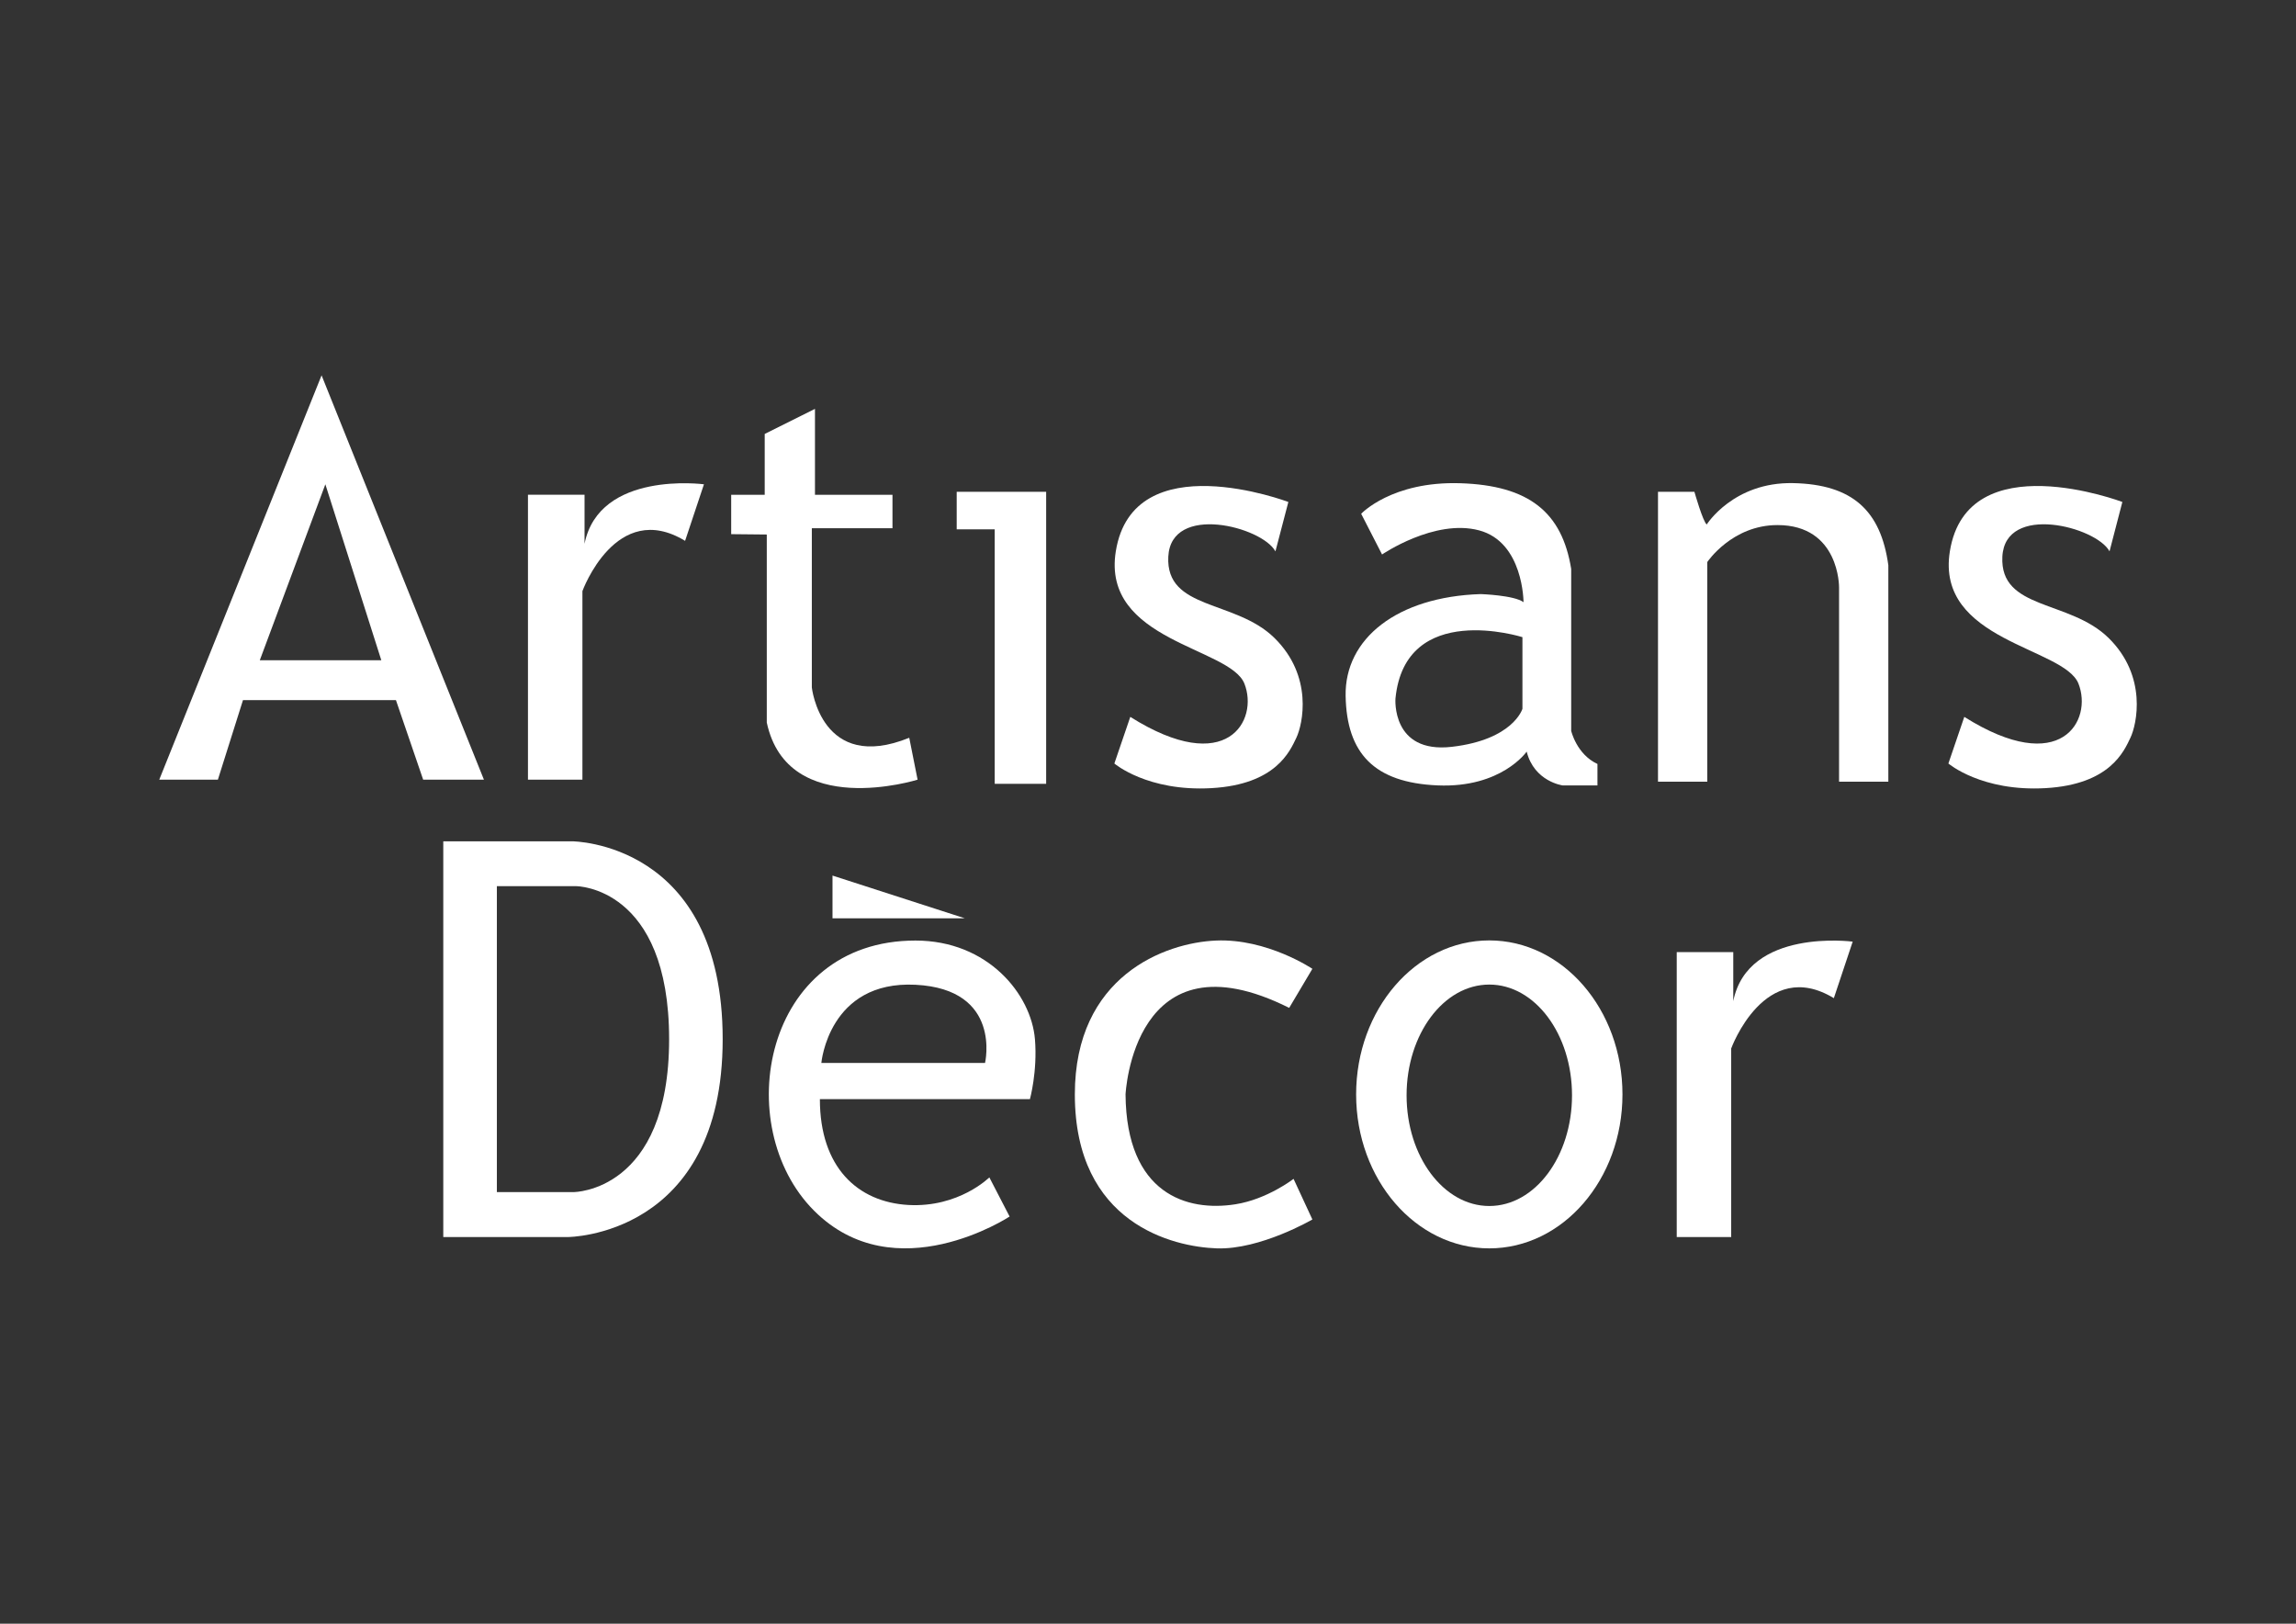 <?xml version="1.0" encoding="UTF-8"?>
<svg id="Layer_1" xmlns="http://www.w3.org/2000/svg" version="1.1" viewBox="0 0 841.89 595.28">
  <rect x="0" y="0" width="841.89" height="595.28" fill="#333333" stroke="none"/>
  <!-- Generator: Adobe Illustrator 29.8.3, SVG Export Plug-In . SVG Version: 2.1.1 Build 3)  -->
  <defs>
    <style>
      .st0 {
        fill: #fff;
      }
    </style>
  </defs>
  <g>
    <path class="st0" d="M117.92,137.59l-59.53,148.26h21.5l9.21-29.18h56.08l9.99,29.18h22.28l-59.54-148.26h.01ZM95.26,242.06l24.04-64.51,20.52,64.51h-44.56Z"/>
    <path class="st0" d="M193.59,285.84h19.97v-69.13s12.3-33.81,37.65-18.43l6.91-20.73s-38.41-5.11-43.78,21.81v-17.98h-20.75v104.46Z"/>
    <path class="st0" d="M268.11,195.84v-14.45h12.29v-22.3l18.43-9.19v31.49h28.42v12.27h-29.57v58.39s3.45,31.5,35.72,18.43l3.06,15.36s-47.62,14.92-55.3-20.95v-68.93l-13.06-.13h0Z"/>
    <polygon class="st0" points="350.8 194.06 350.8 180.3 383.6 180.3 383.6 287.36 364.74 287.36 364.74 194.06 350.8 194.06"/>
    <path class="st0" d="M467.68,202.11l4.73-18.08s-56.9-21.57-63.27,18.08c-5.3,32.99,41.84,35.15,47.15,48.51,5.31,13.38-6.29,34.58-41.84,12.2l-5.84,17.09s12.12,10.39,35.69,9.03c23.58-1.37,28.68-13.55,31.04-18.45,2.36-4.93,6.28-22.6-8.07-36.64-14.33-14.05-39.87-10.11-38.88-29.77.97-19.63,34.37-10.99,39.27-1.95l.02-.02Z"/>
    <path class="st0" d="M773.52,202.11l4.7-18.08s-56.89-21.57-63.25,18.08c-5.31,32.99,41.84,35.15,47.15,48.51,5.31,13.38-6.29,34.58-41.86,12.2l-5.83,17.09s12.12,10.39,35.7,9.03c23.59-1.37,28.7-13.55,31.04-18.45,2.36-4.93,6.29-22.6-8.04-36.64-14.35-14.05-39.89-10.11-38.91-29.77.99-19.63,34.39-10.99,39.3-1.95v-.02Z"/>
    <path class="st0" d="M576.12,267.91v-59.33c-3.35-20.81-15.53-30.63-40.67-31.42-25.13-.8-36.34,11.2-36.34,11.2l7.66,14.92s19.25-13.17,35.55-8.85c16.32,4.31,16.32,26.34,16.32,26.34-3.36-2.56-15.71-2.97-15.71-2.97-30.66.99-49.91,16.33-49.52,37.33.39,21.01,10.41,31.83,33.78,32.81,23.38.98,32.61-12.39,32.61-12.39,2.76,11,13.16,12.39,13.16,12.39h12.79v-7.86c-7.67-3.54-9.64-12.18-9.64-12.18h.01ZM558.24,259.86s-3.32,11.33-25.92,13.94c-22.2,2.54-20.64-17.68-20.64-17.68,3.54-36.15,46.56-22.53,46.56-22.53v26.26h0Z"/>
    <path class="st0" d="M607.95,180.3h13.35s3.13,11.01,4.52,11.98c0,0,9.81-15.59,31.63-15.16,21.78.43,32.2,10.06,34.96,30.11v79.34h-18.07v-71.29s.21-22.78-22.58-22.78c-16.69,0-25.74,13.56-25.74,13.56v80.52h-18.07v-106.28Z"/>
  </g>
  <g>
    <path class="st0" d="M614.83,453.52h19.96v-69.13s12.3-33.81,37.64-18.45l6.91-20.72s-38.41-5.09-43.79,21.81v-17.97h-20.73v104.47h0Z"/>
    <path class="st0" d="M209.81,308.44h-47.27v145.08h45.67s56.78-.09,56.78-72.53-55.19-72.55-55.19-72.55h.01ZM210.35,437.04h-28.16v-112.15h29.14s34.02.08,34.02,56.1-35,56.05-35,56.05Z"/>
    <path class="st0" d="M379.49,381c-1.36-16.47-17.24-36.18-43.81-36.18-55.96,0-68.04,68.17-37.17,99.05,29.74,29.74,71.69,2.13,71.69,2.13l-7.43-14.35s-11.16,11.15-29.74,10.11c-18.58-1.08-32.4-13.82-32.4-38.79h77.02s2.81-10.15,1.84-21.99v.02ZM361.18,389.7h-60.01s2.66-30.27,34.52-28.67c31.87,1.6,25.5,28.67,25.5,28.67h0Z"/>
    <path class="st0" d="M472.72,369.5l8.5-14.32s-16.61-11.17-35.33-10.36c-18.74.78-51.79,13.03-51.77,56.43.02,47.42,36.11,55.88,52.04,56.42,15.93.56,35.06-10.59,35.06-10.59l-6.9-14.89s-9.66,7.5-21.34,9.32c-17.67,2.8-39.96-3.7-40.27-40.25,0,0,2.79-60.42,60.02-31.75h-.01Z"/>
    <path class="st0" d="M546.09,344.77c-26.97,0-48.83,25.28-48.83,56.46s21.86,56.44,48.83,56.44,48.83-25.27,48.83-56.44-21.87-56.46-48.83-56.46ZM546.09,442.14c-16.75,0-30.33-18.18-30.33-40.58s13.58-40.6,30.33-40.6,30.33,18.17,30.33,40.6-13.58,40.58-30.33,40.58Z"/>
  </g>
  <polygon class="st0" points="305.26 336.66 305.26 321 353.76 336.66 305.26 336.66"/>
</svg>